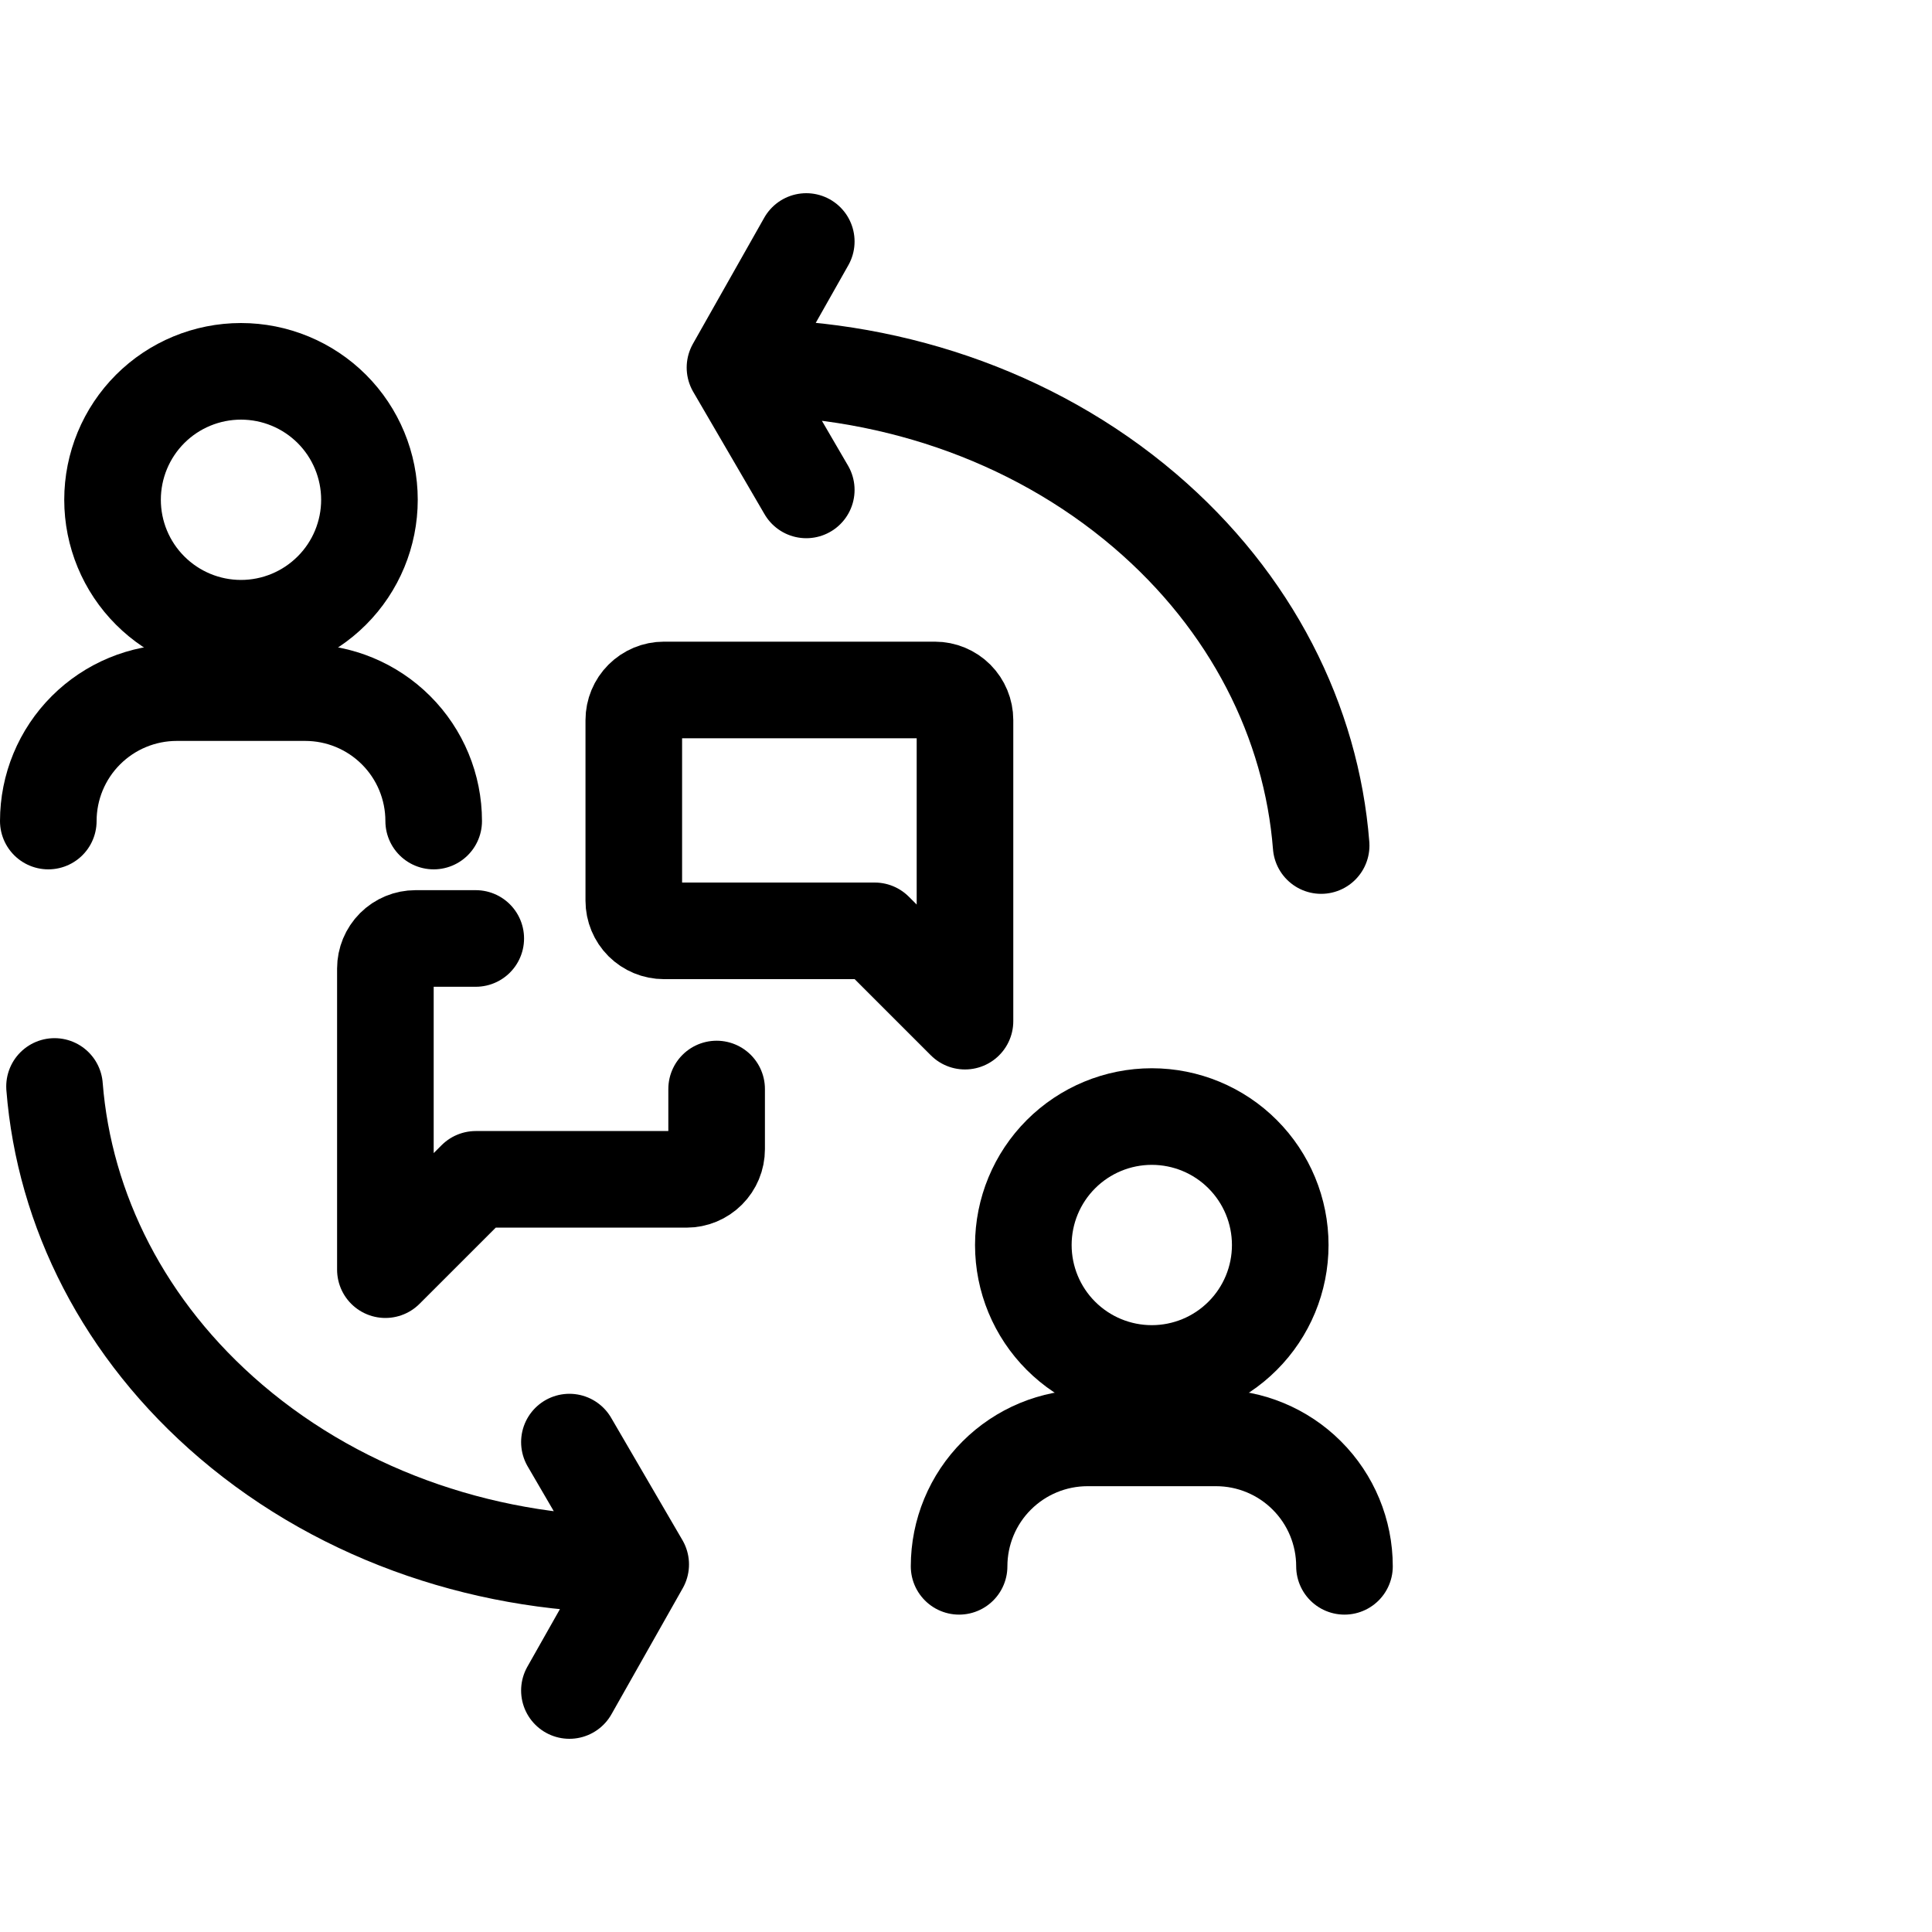 <svg viewBox="0 0 40 40" fill="none" xmlns="http://www.w3.org/2000/svg">
<g clip-path="url(#clip0_37_21)">
<path d="M21.187 25.777C21.187 26.482 21.467 27.159 21.966 27.657C22.465 28.156 23.141 28.436 23.847 28.436C24.552 28.436 25.229 28.156 25.727 27.657C26.226 27.159 26.506 26.482 26.506 25.777C26.506 25.071 26.226 24.395 25.727 23.896C25.229 23.397 24.552 23.117 23.847 23.117C23.141 23.117 22.465 23.397 21.966 23.896C21.467 24.395 21.187 25.071 21.187 25.777Z" stroke="currentColor" stroke-width="2" stroke-linecap="round" stroke-linejoin="round"/>
<path d="M2.33 10.347C2.33 11.052 2.61 11.729 3.109 12.227C3.607 12.726 4.284 13.007 4.989 13.007C5.695 13.007 6.371 12.726 6.87 12.227C7.369 11.729 7.649 11.052 7.649 10.347C7.649 9.642 7.369 8.965 6.87 8.466C6.371 7.968 5.695 7.688 4.989 7.688C4.284 7.688 3.607 7.968 3.109 8.466C2.61 8.965 2.33 9.642 2.33 10.347Z" stroke="currentColor" stroke-width="2" stroke-linecap="round" stroke-linejoin="round"/>
<path d="M27.836 32.429C27.836 31.724 27.556 31.047 27.057 30.549C26.559 30.05 25.882 29.77 25.177 29.77H22.517C21.811 29.77 21.135 30.05 20.636 30.549C20.137 31.047 19.857 31.724 19.857 32.429" stroke="currentColor" stroke-width="2" stroke-linecap="round" stroke-linejoin="round"/>
<path d="M8.979 16.999C8.979 16.294 8.699 15.617 8.2 15.119C7.701 14.62 7.025 14.34 6.319 14.34H3.66C2.954 14.34 2.278 14.62 1.779 15.119C1.28 15.617 1 16.294 1 16.999" stroke="currentColor" stroke-width="2" stroke-linecap="round" stroke-linejoin="round"/>
<path d="M27.353 17.506C27.152 14.95 25.917 12.462 23.7 10.57C21.345 8.562 18.279 7.566 15.217 7.61M15.217 7.61L16.693 10.143M15.217 7.61L16.693 5" stroke="currentColor" stroke-width="2" stroke-linecap="round" stroke-linejoin="round"/>
<path d="M1.129 22.494C1.33 25.05 2.566 27.538 4.783 29.43C7.137 31.438 10.203 32.434 13.265 32.39M13.265 32.39L11.789 29.857M13.265 32.39L11.789 35" stroke="currentColor" stroke-width="2" stroke-linecap="round" stroke-linejoin="round"/>
<path d="M19.979 21.142L18.109 19.272H13.745C13.58 19.272 13.422 19.206 13.305 19.09C13.188 18.973 13.122 18.814 13.122 18.649V14.909C13.122 14.743 13.188 14.585 13.305 14.468C13.422 14.351 13.58 14.285 13.745 14.285H19.356C19.521 14.285 19.68 14.351 19.797 14.468C19.913 14.585 19.979 14.743 19.979 14.909V21.142Z" stroke="currentColor" stroke-width="2" stroke-linecap="round" stroke-linejoin="round"/>
<path d="M14.837 22.547V23.793C14.837 23.959 14.771 24.117 14.654 24.234C14.537 24.351 14.379 24.417 14.213 24.417H9.85L7.979 26.287V20.053C7.979 19.888 8.045 19.729 8.162 19.612C8.279 19.495 8.438 19.43 8.603 19.43H9.85" stroke="currentColor" stroke-width="2" stroke-linecap="round" stroke-linejoin="round"/>
</g>
<defs>
<clipPath id="clip0_37_21">
<rect width="40" height="40" fill="currentColor"/>
</clipPath>
</defs>
</svg>